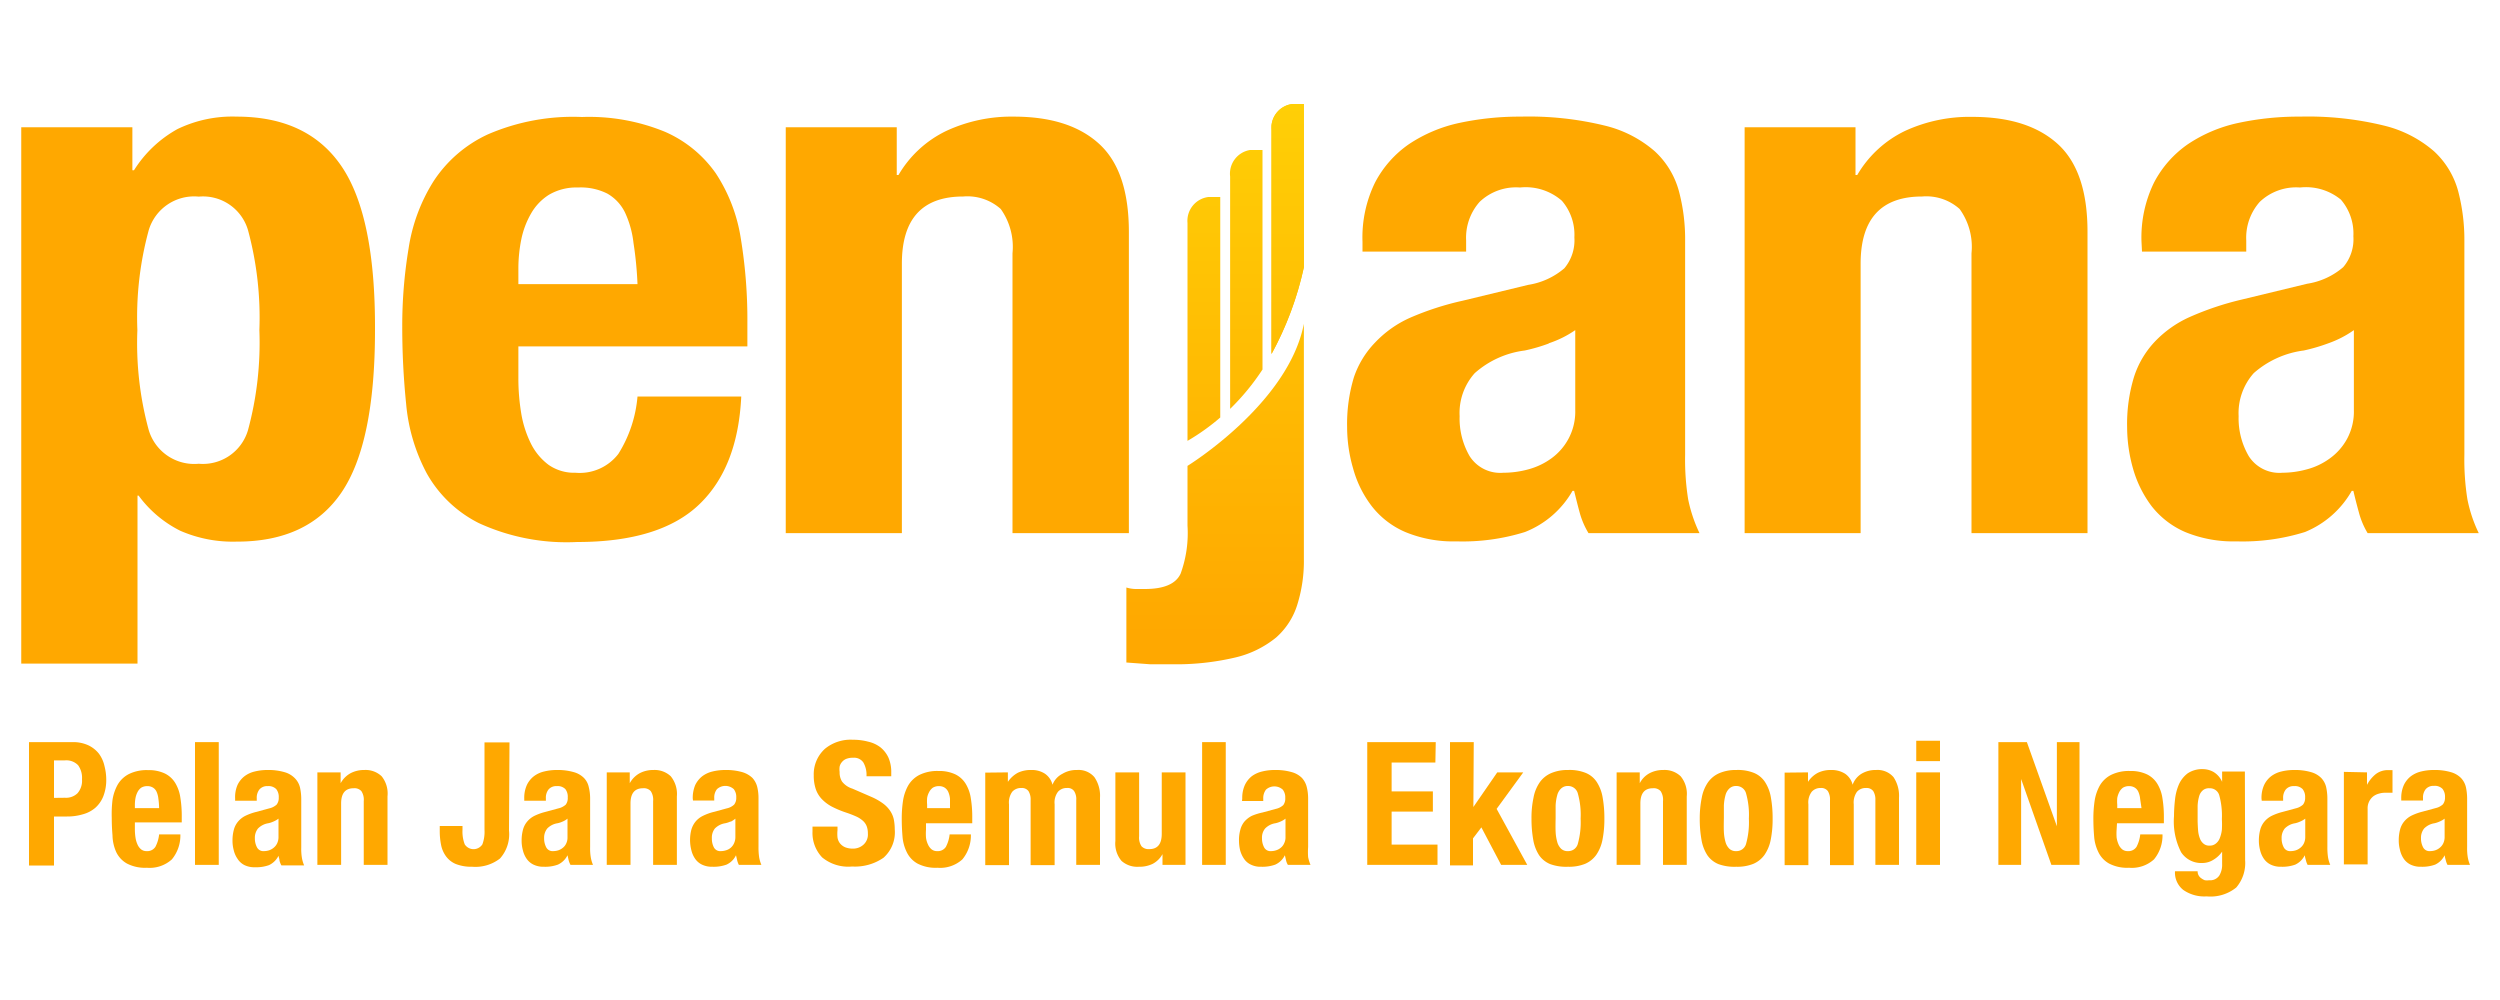 <svg viewBox="0 0 200 80" xmlns="http://www.w3.org/2000/svg" xmlns:xlink="http://www.w3.org/1999/xlink"><linearGradient id="a" gradientUnits="userSpaceOnUse" x1="103.01" x2="103.01" y1="8.32" y2="50.88"><stop offset="0" stop-color="#ffcf06"/><stop offset="1" stop-color="#ffa800"/></linearGradient><linearGradient id="b" x1="96.32" x2="96.32" xlink:href="#a" y1="8.31" y2="50.87"/><linearGradient id="c" x1="99.67" x2="99.67" xlink:href="#a" y1="8.31" y2="50.87"/><linearGradient id="d" x1="97.21" x2="97.21" xlink:href="#a" y1="8.31" y2="50.87"/><clipPath id="e"><path clip-rule="evenodd" d="m103.39 8.32h.92v13.06a26.09 26.09 0 0 1 -2.59 6.94v-17.92a1.91 1.91 0 0 1 1.67-2.08"/></clipPath><clipPath id="f"><path clip-rule="evenodd" d="m96.7 15.76h.92v17.64a17.32 17.32 0 0 1 -2.62 1.87v-17.43a1.92 1.92 0 0 1 1.67-2.08"/></clipPath><clipPath id="g"><path clip-rule="evenodd" d="m100 12h1v17.56a18.6 18.6 0 0 1 -2.59 3.15v-18.59a1.92 1.92 0 0 1 1.59-2.12"/></clipPath><path d="m10.59 10.18v3.44h.13a9.6 9.6 0 0 1 3.47-3.29 10.08 10.08 0 0 1 4.74-1q5.71 0 8.41 4t2.66 13.08q0 9.06-2.69 13t-8.41 3.92a10.5 10.5 0 0 1 -4.48-.87 9.29 9.29 0 0 1 -3.33-2.81h-.09v13.44h-9.3v-42.91zm1.31 24.23a3.8 3.8 0 0 0 4 2.69 3.76 3.76 0 0 0 3.94-2.69 26.71 26.71 0 0 0 .91-8 26.76 26.76 0 0 0 -.91-8 3.75 3.75 0 0 0 -3.94-2.68 3.79 3.79 0 0 0 -4 2.68 26.43 26.43 0 0 0 -.91 8 26.39 26.39 0 0 0 .91 8z" fill="#ffa800"/><path d="m41.47 30.27a17.1 17.1 0 0 0 .23 2.81 8.6 8.6 0 0 0 .78 2.42 4.78 4.78 0 0 0 1.41 1.69 3.58 3.58 0 0 0 2.15.63 3.9 3.9 0 0 0 3.43-1.51 10.25 10.25 0 0 0 1.53-4.59h8.3c-.18 3.79-1.3 6.66-3.37 8.64s-5.31 3-9.75 3a16.83 16.83 0 0 1 -7.87-1.51 9.83 9.83 0 0 1 -4.18-4 14.54 14.54 0 0 1 -1.64-5.55 60.64 60.64 0 0 1 -.31-6.16 37.76 37.76 0 0 1 .51-6.28 14 14 0 0 1 2-5.37 10.38 10.38 0 0 1 4.34-3.74 17.13 17.13 0 0 1 7.53-1.39 16 16 0 0 1 6.63 1.18 9.7 9.7 0 0 1 4.07 3.32 13.12 13.12 0 0 1 2 5.19 40.08 40.08 0 0 1 .53 6.79v1.87h-18.32zm9.21-10.83a7.79 7.79 0 0 0 -.68-2.44 3.5 3.5 0 0 0 -1.41-1.51 4.73 4.73 0 0 0 -2.35-.49 4.31 4.31 0 0 0 -2.32.58 4.26 4.26 0 0 0 -1.44 1.51 6.9 6.9 0 0 0 -.78 2.08 11.86 11.86 0 0 0 -.23 2.29v1.27h9.53a29.14 29.14 0 0 0 -.32-3.29z" fill="#ffa800"/><path d="m71.74 10.18v3.82h.14a8.89 8.89 0 0 1 3.83-3.53 12.37 12.37 0 0 1 5.39-1.14q4.44 0 6.82 2.17c1.6 1.45 2.39 3.81 2.39 7.07v24.08h-9.31v-22.39a5.22 5.22 0 0 0 -.94-3.54 4 4 0 0 0 -3-1c-3.28 0-4.91 1.79-4.91 5.37v21.56h-9.29v-32.47z" fill="#ffa800"/><path d="m109 19.35a10 10 0 0 1 1-4.74 8.53 8.53 0 0 1 2.72-3.08 11.69 11.69 0 0 1 4-1.69 23 23 0 0 1 4.94-.51 25.57 25.57 0 0 1 6.73.72 9.46 9.46 0 0 1 4 2.06 6.72 6.72 0 0 1 1.92 3.17 14.93 14.93 0 0 1 .5 4v17.09a20.22 20.22 0 0 0 .24 3.56 11.58 11.58 0 0 0 .91 2.72h-8.88a6.4 6.4 0 0 1 -.71-1.66c-.16-.58-.3-1.16-.44-1.72h-.13a7.56 7.56 0 0 1 -3.8 3.29 16.72 16.72 0 0 1 -5.48.75 10 10 0 0 1 -4.1-.75 6.8 6.8 0 0 1 -2.69-2.08 8.72 8.72 0 0 1 -1.48-3 11.85 11.85 0 0 1 -.48-3.29 12.9 12.9 0 0 1 .54-4 7.4 7.4 0 0 1 1.69-2.78 8.75 8.75 0 0 1 2.83-2 23.11 23.11 0 0 1 4.17-1.35l5.25-1.27a5.8 5.8 0 0 0 2.9-1.33 3.48 3.48 0 0 0 .8-2.47 4.15 4.15 0 0 0 -1-2.93 4.4 4.4 0 0 0 -3.35-1.06 4.22 4.22 0 0 0 -3.23 1.15 4.32 4.32 0 0 0 -1.08 3.08v.9h-8.29zm14.93 8.12a13.64 13.64 0 0 1 -1.95.57 7.43 7.43 0 0 0 -4 1.81 4.77 4.77 0 0 0 -1.21 3.44 6 6 0 0 0 .8 3.2 2.9 2.9 0 0 0 2.69 1.33 7.63 7.63 0 0 0 2-.27 5.63 5.63 0 0 0 1.85-.88 4.65 4.65 0 0 0 1.37-1.57 4.59 4.59 0 0 0 .54-2.29v-6.4a8.3 8.3 0 0 1 -2.14 1.06z" fill="#ffa800"/><path d="m148.44 10.18v3.82h.14a8.89 8.89 0 0 1 3.83-3.53 12.32 12.32 0 0 1 5.38-1.12q4.44 0 6.83 2.17t2.38 7.05v24.08h-9.28v-22.39a5.16 5.16 0 0 0 -.95-3.54 4 4 0 0 0 -3-1q-4.92 0-4.92 5.37v21.56h-9.28v-32.47z" fill="#ffa800"/><path d="m171.32 19.35a10 10 0 0 1 1-4.74 8.53 8.53 0 0 1 2.72-3.08 11.61 11.61 0 0 1 4-1.69 22.9 22.9 0 0 1 4.96-.51 25.62 25.62 0 0 1 6.73.72 9.53 9.53 0 0 1 4 2.06 6.72 6.72 0 0 1 1.92 3.17 15.34 15.34 0 0 1 .5 4v17.09a20.22 20.22 0 0 0 .24 3.56 11.14 11.14 0 0 0 .91 2.72h-8.89a6.37 6.37 0 0 1 -.7-1.66c-.16-.58-.31-1.16-.44-1.72h-.13a7.6 7.6 0 0 1 -3.74 3.29 16.72 16.72 0 0 1 -5.48.75 10.09 10.09 0 0 1 -4.11-.75 6.87 6.87 0 0 1 -2.69-2.08 9.1 9.1 0 0 1 -1.48-3 12.22 12.22 0 0 1 -.47-3.29 12.9 12.9 0 0 1 .54-4 7.4 7.4 0 0 1 1.65-2.83 8.81 8.81 0 0 1 2.82-2 23.52 23.52 0 0 1 4.14-1.39l5.25-1.27a5.76 5.76 0 0 0 2.89-1.33 3.44 3.44 0 0 0 .81-2.47 4.15 4.15 0 0 0 -1-2.93 4.4 4.4 0 0 0 -3.27-.97 4.22 4.22 0 0 0 -3.22 1.15 4.32 4.32 0 0 0 -1.08 3.08v.9h-8.34zm14.93 8.12a14.43 14.43 0 0 1 -1.95.57 7.5 7.5 0 0 0 -4 1.81 4.81 4.81 0 0 0 -1.21 3.44 6 6 0 0 0 .81 3.2 2.9 2.9 0 0 0 2.69 1.33 7.5 7.5 0 0 0 1.95-.27 5.44 5.44 0 0 0 1.85-.88 4.68 4.68 0 0 0 1.38-1.57 4.59 4.59 0 0 0 .54-2.29v-6.4a8.3 8.3 0 0 1 -2.06 1.06z" fill="#ffa800"/><path d="m104.31 25.9v18.8a11.67 11.67 0 0 1 -.51 3.62 5.77 5.77 0 0 1 -1.71 2.68 8.07 8.07 0 0 1 -3.27 1.6 20.6 20.6 0 0 1 -5.14.54h-1.69l-1.88-.14v-6a2.64 2.64 0 0 0 .74.12h.74c1.53 0 2.48-.41 2.86-1.23a9.47 9.47 0 0 0 .55-3.84v-4.78s8.07-4.96 9.31-11.37z" fill="url(#d)"/><path d="m103.39 8.32h.92v13.06a26.09 26.09 0 0 1 -2.59 6.94v-17.92a1.91 1.91 0 0 1 1.67-2.08" fill="url(#a)" fill-rule="evenodd"/><g clip-path="url(#e)"><path d="m101.72 8.32h2.59v20h-2.59z" fill="url(#a)"/></g><path d="m96.7 15.76h.92v17.64a17.32 17.32 0 0 1 -2.62 1.87v-17.43a1.92 1.92 0 0 1 1.67-2.08" fill="url(#b)" fill-rule="evenodd"/><g clip-path="url(#f)"><path d="m95.03 15.76h2.59v19.51h-2.59z" fill="url(#b)"/></g><path d="m100 12h1v17.56a18.6 18.6 0 0 1 -2.59 3.15v-18.59a1.92 1.92 0 0 1 1.59-2.12" fill="url(#c)" fill-rule="evenodd"/><g clip-path="url(#g)"><path d="m98.37 12.04h2.59v20.67h-2.59z" fill="url(#c)"/></g><g fill="#ffa800"><path d="m5.81 59.37a2.87 2.87 0 0 1 1.27.26 2.38 2.38 0 0 1 .83.66 2.61 2.61 0 0 1 .45 1 4.32 4.32 0 0 1 .14 1.08 3.58 3.58 0 0 1 -.23 1.32 2.43 2.43 0 0 1 -.63.92 2.51 2.51 0 0 1 -1 .53 4.3 4.3 0 0 1 -1.28.18h-1.04v3.92h-2v-9.87zm-.61 4.45a1.31 1.31 0 0 0 1-.36 1.52 1.52 0 0 0 .36-1.12 1.72 1.72 0 0 0 -.31-1.12 1.31 1.31 0 0 0 -1.06-.39h-.87v3z"/><path d="m10.79 66.37a4.37 4.37 0 0 0 .05.64 2.09 2.09 0 0 0 .16.55 1.05 1.05 0 0 0 .29.39.7.7 0 0 0 .44.14.77.77 0 0 0 .7-.34 2.75 2.75 0 0 0 .3-1h1.7a3 3 0 0 1 -.68 2 2.64 2.64 0 0 1 -2 .67 3.12 3.12 0 0 1 -1.6-.34 2.07 2.07 0 0 1 -.85-.91 3.4 3.4 0 0 1 -.3-1.34q-.06-.7-.06-1.41a9.54 9.54 0 0 1 .06-1.42 3.66 3.66 0 0 1 .41-1.22 2.21 2.21 0 0 1 .89-.85 3.21 3.21 0 0 1 1.54-.32 3 3 0 0 1 1.35.27 2 2 0 0 1 .83.76 3.11 3.11 0 0 1 .41 1.18 9.18 9.18 0 0 1 .11 1.55v.42h-3.75zm1.88-2.47a1.77 1.77 0 0 0 -.14-.55.75.75 0 0 0 -.29-.34.84.84 0 0 0 -.47-.12.9.9 0 0 0 -.48.13 1 1 0 0 0 -.29.35 1.74 1.74 0 0 0 -.16.47 3.17 3.17 0 0 0 -.05.53v.28h1.94q-.01-.42-.06-.75z"/><path d="m17.5 59.37v9.82h-1.9v-9.82z"/><path d="m18.81 63.88a2.48 2.48 0 0 1 .19-1.08 1.93 1.93 0 0 1 .56-.7 2.14 2.14 0 0 1 .82-.38 4.11 4.11 0 0 1 1-.12 4.58 4.58 0 0 1 1.37.17 1.86 1.86 0 0 1 .81.46 1.59 1.59 0 0 1 .44.77 4.3 4.3 0 0 1 .1.91v3.89a4.33 4.33 0 0 0 .05.81 2.67 2.67 0 0 0 .18.62h-1.82a1.58 1.58 0 0 1 -.15-.38c0-.13-.06-.26-.08-.39a1.6 1.6 0 0 1 -.76.75 3 3 0 0 1 -1.12.17 1.8 1.8 0 0 1 -.84-.17 1.4 1.4 0 0 1 -.56-.51 2 2 0 0 1 -.3-.68 2.87 2.87 0 0 1 -.1-.75 3.35 3.35 0 0 1 .11-.9 1.68 1.68 0 0 1 .34-.65 1.84 1.84 0 0 1 .57-.45 4.62 4.62 0 0 1 .85-.31l1.07-.29a1.29 1.29 0 0 0 .59-.3.86.86 0 0 0 .17-.57 1 1 0 0 0 -.2-.67.85.85 0 0 0 -.68-.24.81.81 0 0 0 -.66.26 1.06 1.06 0 0 0 -.22.71v.2h-1.73zm3.05 1.85a1.85 1.85 0 0 1 -.4.13 1.48 1.48 0 0 0 -.82.42 1.18 1.18 0 0 0 -.25.78 1.51 1.51 0 0 0 .17.73.57.57 0 0 0 .55.3 1.44 1.44 0 0 0 .4-.06 1.11 1.11 0 0 0 .37-.2 1 1 0 0 0 .29-.36 1.17 1.17 0 0 0 .11-.52v-1.46a1.76 1.76 0 0 1 -.42.24z"/><path d="m27.25 61.79v.87a2 2 0 0 1 .79-.8 2.29 2.29 0 0 1 1.1-.26 1.86 1.86 0 0 1 1.39.5 2.2 2.2 0 0 1 .47 1.61v5.48h-1.9v-5.1a1.25 1.25 0 0 0 -.19-.8.74.74 0 0 0 -.62-.23c-.67 0-1 .41-1 1.22v4.91h-1.9v-7.4z"/><path d="m40.72 66.44a2.91 2.91 0 0 1 -.72 2.24 3.2 3.2 0 0 1 -2.22.66 3.41 3.41 0 0 1 -1.29-.21 1.85 1.85 0 0 1 -.79-.6 2.26 2.26 0 0 1 -.41-.92 5.54 5.54 0 0 1 -.11-1.1v-.43h1.82v.31a2.83 2.83 0 0 0 .18 1.16.84.84 0 0 0 1.41 0 2.86 2.86 0 0 0 .17-1.16v-7h2z"/><path d="m41.94 63.88a2.48 2.48 0 0 1 .21-1.08 1.93 1.93 0 0 1 .56-.7 2.14 2.14 0 0 1 .82-.38 4.11 4.11 0 0 1 1-.12 4.63 4.63 0 0 1 1.37.17 1.86 1.86 0 0 1 .81.46 1.49 1.49 0 0 1 .39.73 3.72 3.72 0 0 1 .11.91v3.89a4.33 4.33 0 0 0 .05.81 2.67 2.67 0 0 0 .18.62h-1.8a1.58 1.58 0 0 1 -.15-.38l-.09-.39a1.58 1.58 0 0 1 -.77.75 2.91 2.91 0 0 1 -1.11.17 1.8 1.8 0 0 1 -.84-.17 1.4 1.4 0 0 1 -.55-.47 2 2 0 0 1 -.3-.68 2.87 2.87 0 0 1 -.1-.75 3.35 3.35 0 0 1 .11-.9 1.68 1.68 0 0 1 .34-.65 1.84 1.84 0 0 1 .57-.45 4.62 4.62 0 0 1 .85-.31l1.07-.29a1.29 1.29 0 0 0 .59-.3.86.86 0 0 0 .16-.57 1 1 0 0 0 -.19-.67.85.85 0 0 0 -.68-.24.81.81 0 0 0 -.66.26 1.06 1.06 0 0 0 -.22.71v.2h-1.73zm3.06 1.85a1.85 1.85 0 0 1 -.4.13 1.45 1.45 0 0 0 -.82.42 1.18 1.18 0 0 0 -.25.78 1.51 1.51 0 0 0 .17.73.57.57 0 0 0 .55.3 1.44 1.44 0 0 0 .4-.06 1.11 1.11 0 0 0 .37-.2.92.92 0 0 0 .28-.36 1.05 1.05 0 0 0 .1-.47v-1.51a1.52 1.52 0 0 1 -.4.24z"/><path d="m50.38 61.79v.87a2 2 0 0 1 .79-.8 2.29 2.29 0 0 1 1.1-.26 1.88 1.88 0 0 1 1.39.5 2.25 2.25 0 0 1 .49 1.61v5.48h-1.9v-5.1a1.25 1.25 0 0 0 -.19-.8.74.74 0 0 0 -.62-.23c-.67 0-1 .41-1 1.22v4.91h-1.9v-7.4z"/><path d="m55.42 63.88a2.64 2.64 0 0 1 .2-1.08 2 2 0 0 1 .56-.7 2.21 2.21 0 0 1 .82-.38 4.17 4.17 0 0 1 1-.12 4.7 4.7 0 0 1 1.38.17 2 2 0 0 1 .81.46 1.67 1.67 0 0 1 .39.73 3.73 3.73 0 0 1 .1.91v3.89a5.41 5.41 0 0 0 .05.81 2.67 2.67 0 0 0 .18.62h-1.8a1.57 1.57 0 0 1 -.14-.38l-.09-.39a1.56 1.56 0 0 1 -.76.75 3 3 0 0 1 -1.12.17 1.8 1.8 0 0 1 -.84-.17 1.4 1.4 0 0 1 -.55-.47 2 2 0 0 1 -.3-.68 3.28 3.28 0 0 1 0-1.65 1.83 1.83 0 0 1 .34-.65 1.77 1.77 0 0 1 .58-.45 4.25 4.25 0 0 1 .84-.31l1.07-.29a1.24 1.24 0 0 0 .59-.3.86.86 0 0 0 .17-.57 1 1 0 0 0 -.2-.67 1 1 0 0 0 -1.34 0 1.06 1.06 0 0 0 -.22.71v.2h-1.7zm3 1.85a2 2 0 0 1 -.4.13 1.48 1.48 0 0 0 -.83.42 1.17 1.17 0 0 0 -.24.78 1.51 1.51 0 0 0 .16.73.57.57 0 0 0 .55.3 1.44 1.44 0 0 0 .4-.06 1 1 0 0 0 .66-.56 1.17 1.17 0 0 0 .11-.52v-1.46a1.91 1.91 0 0 1 -.36.24z"/><path d="m67 66.41a3.06 3.06 0 0 0 0 .59 1 1 0 0 0 .2.47 1.09 1.09 0 0 0 .41.31 1.67 1.67 0 0 0 .64.11 1.23 1.23 0 0 0 .81-.3 1.09 1.09 0 0 0 .37-.91 1.62 1.62 0 0 0 -.09-.57 1.15 1.15 0 0 0 -.3-.44 2.1 2.1 0 0 0 -.54-.35 8.66 8.66 0 0 0 -.83-.32 7.83 7.83 0 0 1 -1.14-.48 3.18 3.18 0 0 1 -.8-.61 2.19 2.19 0 0 1 -.48-.82 3.39 3.39 0 0 1 -.15-1.06 2.74 2.74 0 0 1 .9-2.13 3.23 3.23 0 0 1 2.23-.72 4.61 4.61 0 0 1 1.21.15 2.52 2.52 0 0 1 1 .46 2.31 2.31 0 0 1 .64.83 2.89 2.89 0 0 1 .22 1.2v.28h-1.98a2 2 0 0 0 -.25-1.1.9.9 0 0 0 -.82-.38 1.44 1.44 0 0 0 -.55.09.87.87 0 0 0 -.35.26.82.82 0 0 0 -.18.36 1.54 1.54 0 0 0 0 .43 1.38 1.38 0 0 0 .19.76 1.66 1.66 0 0 0 .83.57l1.52.66a4.78 4.78 0 0 1 .92.52 2.4 2.4 0 0 1 .57.58 2 2 0 0 1 .3.68 4.15 4.15 0 0 1 .08.82 2.72 2.72 0 0 1 -.9 2.27 4 4 0 0 1 -2.51.7 3.28 3.28 0 0 1 -2.4-.73 2.84 2.84 0 0 1 -.77-2.07v-.39h2z"/><path d="m74.08 66.37a4.37 4.37 0 0 0 0 .64 1.77 1.77 0 0 0 .16.55 1.05 1.05 0 0 0 .29.39.7.7 0 0 0 .44.14.77.77 0 0 0 .7-.34 2.75 2.75 0 0 0 .3-1h1.7a3 3 0 0 1 -.68 2 2.64 2.64 0 0 1 -2 .67 3.12 3.12 0 0 1 -1.6-.34 2.07 2.07 0 0 1 -.85-.91 3.4 3.4 0 0 1 -.34-1.26q-.06-.7-.06-1.41a9.54 9.54 0 0 1 .1-1.43 3.66 3.66 0 0 1 .41-1.22 2.21 2.21 0 0 1 .89-.85 3.21 3.21 0 0 1 1.54-.32 3 3 0 0 1 1.35.27 2 2 0 0 1 .83.76 3.11 3.11 0 0 1 .41 1.18 9.18 9.18 0 0 1 .11 1.55v.42h-3.7zm1.92-2.47a1.77 1.77 0 0 0 -.14-.55.81.81 0 0 0 -.29-.34.84.84 0 0 0 -.47-.12.9.9 0 0 0 -.48.13 1 1 0 0 0 -.29.35 1.45 1.45 0 0 0 -.16.47 3.17 3.17 0 0 0 0 .53v.28h1.83q0-.42 0-.75z"/><path d="m80.63 61.79v.76a2.27 2.27 0 0 1 .8-.73 2.38 2.38 0 0 1 1.07-.22 1.9 1.9 0 0 1 1.1.3 1.5 1.5 0 0 1 .6.88 1.65 1.65 0 0 1 .8-.88 2.15 2.15 0 0 1 1.16-.3 1.66 1.66 0 0 1 1.39.57 2.62 2.62 0 0 1 .45 1.65v5.37h-1.9v-5.19a1.18 1.18 0 0 0 -.17-.71.62.62 0 0 0 -.57-.25.92.92 0 0 0 -.72.3 1.41 1.41 0 0 0 -.27 1v4.87h-1.92v-5.21a1.26 1.26 0 0 0 -.17-.71.65.65 0 0 0 -.57-.25.93.93 0 0 0 -.73.3 1.47 1.47 0 0 0 -.26 1v4.87h-1.9v-7.4z"/><path d="m93 68.33a1.91 1.91 0 0 1 -.79.78 2.41 2.41 0 0 1 -1.1.23 1.89 1.89 0 0 1 -1.39-.47 2.15 2.15 0 0 1 -.49-1.59v-5.49h1.9v5.11a1.25 1.25 0 0 0 .19.8.77.77 0 0 0 .62.23c.67 0 1-.41 1-1.23v-4.91h1.9v7.4h-1.84z"/><path d="m98.06 59.37v9.82h-1.89v-9.82z"/><path d="m99.38 63.88a2.48 2.48 0 0 1 .21-1.08 2 2 0 0 1 .55-.7 2.26 2.26 0 0 1 .83-.38 4.05 4.05 0 0 1 1-.12 4.63 4.63 0 0 1 1.37.17 1.86 1.86 0 0 1 .81.46 1.67 1.67 0 0 1 .39.73 3.72 3.72 0 0 1 .11.91v3.89a5.67 5.67 0 0 0 0 .81 3.34 3.34 0 0 0 .19.62h-1.81a1.26 1.26 0 0 1 -.15-.38l-.09-.39a1.58 1.58 0 0 1 -.77.75 3 3 0 0 1 -1.12.17 1.73 1.73 0 0 1 -.83-.17 1.33 1.33 0 0 1 -.55-.47 2.22 2.22 0 0 1 -.31-.68 3.33 3.33 0 0 1 -.09-.75 3 3 0 0 1 .11-.9 1.67 1.67 0 0 1 .33-.65 2 2 0 0 1 .58-.45 4.62 4.62 0 0 1 .86-.27l1.07-.29a1.29 1.29 0 0 0 .59-.3.86.86 0 0 0 .16-.57 1 1 0 0 0 -.2-.67 1 1 0 0 0 -1.34 0 1.11 1.11 0 0 0 -.22.71v.2h-1.7zm3.05 1.85a2 2 0 0 1 -.4.13 1.45 1.45 0 0 0 -.82.42 1.13 1.13 0 0 0 -.25.78 1.51 1.51 0 0 0 .17.73.57.57 0 0 0 .55.3 1.37 1.37 0 0 0 .39-.06 1.07 1.07 0 0 0 .38-.2.92.92 0 0 0 .28-.36 1.05 1.05 0 0 0 .11-.52v-1.46a1.69 1.69 0 0 1 -.41.24z"/><path d="m114.83 61h-3.5v2.31h3.3v1.62h-3.3v2.64h3.67v1.62h-5.62v-9.82h5.48z"/><path d="m117.87 64.56 1.91-2.77h2.08l-2.13 2.92 2.45 4.48h-2.09l-1.58-3-.67.88v2.16h-1.84v-9.86h1.9z"/><path d="m122.68 63.82a3.15 3.15 0 0 1 .49-1.22 2.17 2.17 0 0 1 .9-.74 3.28 3.28 0 0 1 1.37-.26 3.44 3.44 0 0 1 1.41.23 1.94 1.94 0 0 1 .89.73 3.26 3.26 0 0 1 .47 1.23 9.33 9.33 0 0 1 .14 1.7 8.38 8.38 0 0 1 -.15 1.68 3.23 3.23 0 0 1 -.5 1.22 2.12 2.12 0 0 1 -.9.72 3.42 3.42 0 0 1 -1.36.23 3.7 3.7 0 0 1 -1.42-.21 2 2 0 0 1 -.89-.71 3.26 3.26 0 0 1 -.47-1.23 9.49 9.49 0 0 1 -.14-1.7 7.57 7.57 0 0 1 .16-1.67zm1.77 2.72a3.61 3.61 0 0 0 .13.82 1.19 1.19 0 0 0 .31.54.75.75 0 0 0 .55.19.79.79 0 0 0 .79-.6 6.37 6.37 0 0 0 .22-2 6.29 6.29 0 0 0 -.22-2 .8.8 0 0 0 -.79-.61.76.76 0 0 0 -.55.2 1.1 1.1 0 0 0 -.31.53 3.71 3.71 0 0 0 -.13.83v1s-.02.78 0 1.1z"/><path d="m131.18 61.79v.87a1.88 1.88 0 0 1 .78-.8 2.29 2.29 0 0 1 1.1-.26 1.86 1.86 0 0 1 1.39.5 2.2 2.2 0 0 1 .49 1.61v5.48h-1.9v-5.1a1.25 1.25 0 0 0 -.19-.8.74.74 0 0 0 -.62-.23c-.67 0-1 .41-1 1.22v4.91h-1.9v-7.4z"/><path d="m136.14 63.82a3.15 3.15 0 0 1 .49-1.22 2.17 2.17 0 0 1 .9-.74 3.28 3.28 0 0 1 1.37-.26 3.44 3.44 0 0 1 1.41.23 1.94 1.94 0 0 1 .89.73 3.26 3.26 0 0 1 .47 1.23 9.33 9.33 0 0 1 .14 1.7 8.38 8.38 0 0 1 -.15 1.68 3.23 3.23 0 0 1 -.5 1.22 2.12 2.12 0 0 1 -.9.72 3.42 3.42 0 0 1 -1.36.23 3.7 3.7 0 0 1 -1.42-.21 2 2 0 0 1 -.89-.71 3.26 3.26 0 0 1 -.47-1.23 9.49 9.49 0 0 1 -.14-1.7 8.23 8.23 0 0 1 .16-1.67zm1.77 2.72a3.61 3.61 0 0 0 .13.82 1.19 1.19 0 0 0 .31.54.75.75 0 0 0 .55.19.79.79 0 0 0 .79-.6 6.37 6.37 0 0 0 .22-2 6.29 6.29 0 0 0 -.22-2 .8.8 0 0 0 -.79-.61.76.76 0 0 0 -.55.2 1.1 1.1 0 0 0 -.31.53 3.71 3.71 0 0 0 -.13.83v1s-.02.78 0 1.1z"/><path d="m144.64 61.79v.76a2.11 2.11 0 0 1 .8-.73 2.33 2.33 0 0 1 1.06-.22 2 2 0 0 1 1.11.3 1.5 1.5 0 0 1 .6.88 1.7 1.7 0 0 1 .71-.88 2.18 2.18 0 0 1 1.16-.3 1.68 1.68 0 0 1 1.4.57 2.68 2.68 0 0 1 .44 1.65v5.37h-1.89v-5.19a1.26 1.26 0 0 0 -.17-.71.65.65 0 0 0 -.57-.25.93.93 0 0 0 -.73.3 1.47 1.47 0 0 0 -.26 1v4.87h-1.9v-5.21a1.26 1.26 0 0 0 -.17-.71.65.65 0 0 0 -.57-.25.92.92 0 0 0 -.72.3 1.41 1.41 0 0 0 -.27 1v4.87h-1.9v-7.4z"/><path d="m155.2 59.26v1.63h-1.9v-1.63zm0 2.53v7.4h-1.9v-7.4z"/><path d="m164.55 66.1v-6.73h1.81v9.82h-2.25l-2.42-6.87v6.87h-1.82v-9.82h2.28z"/><path d="m169.33 66.37a4.37 4.37 0 0 0 0 .64 2.09 2.09 0 0 0 .16.55 1.05 1.05 0 0 0 .29.39.7.7 0 0 0 .44.14.77.77 0 0 0 .7-.34 2.75 2.75 0 0 0 .3-1h1.78a3 3 0 0 1 -.68 2 2.64 2.64 0 0 1 -2 .67 3.12 3.12 0 0 1 -1.6-.34 2.07 2.07 0 0 1 -.85-.91 3.4 3.4 0 0 1 -.34-1.26q-.06-.7-.06-1.41a9.54 9.54 0 0 1 .1-1.43 3.66 3.66 0 0 1 .41-1.22 2.21 2.21 0 0 1 .89-.85 3.21 3.21 0 0 1 1.54-.32 3 3 0 0 1 1.35.27 2 2 0 0 1 .83.76 3.11 3.11 0 0 1 .41 1.18 9.18 9.18 0 0 1 .11 1.55v.42h-3.75zm1.88-2.47a1.77 1.77 0 0 0 -.14-.55.75.75 0 0 0 -.29-.34.84.84 0 0 0 -.47-.12.9.9 0 0 0 -.48.13 1 1 0 0 0 -.29.35 1.74 1.74 0 0 0 -.16.47 3.17 3.17 0 0 0 0 .53v.28h1.94q-.06-.42-.11-.75z"/><path d="m179.61 68.82a3 3 0 0 1 -.71 2.18 3.27 3.27 0 0 1 -2.37.71 2.94 2.94 0 0 1 -1.86-.51 1.76 1.76 0 0 1 -.67-1.5h1.81a.65.65 0 0 0 .29.56 1.18 1.18 0 0 0 .29.16 1.27 1.27 0 0 0 .34 0 .88.88 0 0 0 .81-.37 1.65 1.65 0 0 0 .23-.92v-1a2.23 2.23 0 0 1 -.71.66 1.65 1.65 0 0 1 -.87.25 1.92 1.92 0 0 1 -1.7-.86 5.41 5.41 0 0 1 -.57-2.88 12 12 0 0 1 .08-1.32 4.12 4.12 0 0 1 .31-1.22 2.28 2.28 0 0 1 .7-.89 2.08 2.08 0 0 1 1.23-.34 1.78 1.78 0 0 1 .83.22 1.7 1.7 0 0 1 .7.8v-.83h1.82zm-3.76-2.36a2.27 2.27 0 0 0 .14.61.93.93 0 0 0 .29.42.68.68 0 0 0 .48.16.75.75 0 0 0 .5-.16 1 1 0 0 0 .32-.43 2.72 2.72 0 0 0 .17-.67 7.53 7.53 0 0 0 0-.86 6.12 6.12 0 0 0 -.21-1.91.78.78 0 0 0 -.78-.56.76.76 0 0 0 -.5.14.94.94 0 0 0 -.31.44 3.22 3.22 0 0 0 -.14.83q0 .51 0 1.26c.01.27.02.5.04.73z"/><path d="m180.92 63.88a2.48 2.48 0 0 1 .21-1.08 1.93 1.93 0 0 1 .56-.7 2.21 2.21 0 0 1 .82-.38 4.11 4.11 0 0 1 1-.12 4.58 4.58 0 0 1 1.37.17 1.86 1.86 0 0 1 .81.46 1.59 1.59 0 0 1 .4.73 4.3 4.3 0 0 1 .1.91v3.89a5.41 5.41 0 0 0 .05.81 2.67 2.67 0 0 0 .18.62h-1.81a1.57 1.57 0 0 1 -.14-.38 2.74 2.74 0 0 1 -.09-.39 1.6 1.6 0 0 1 -.76.75 3 3 0 0 1 -1.12.17 1.8 1.8 0 0 1 -.84-.17 1.4 1.4 0 0 1 -.55-.47 2 2 0 0 1 -.3-.68 2.87 2.87 0 0 1 -.1-.75 3.35 3.35 0 0 1 .11-.9 1.68 1.68 0 0 1 .34-.65 1.84 1.84 0 0 1 .57-.45 4.62 4.62 0 0 1 .85-.31l1.07-.29a1.29 1.29 0 0 0 .59-.3.86.86 0 0 0 .17-.57 1 1 0 0 0 -.2-.67.85.85 0 0 0 -.68-.24.81.81 0 0 0 -.66.26 1.06 1.06 0 0 0 -.22.71v.2h-1.71zm3.08 1.85a2 2 0 0 1 -.39.13 1.48 1.48 0 0 0 -.83.42 1.18 1.18 0 0 0 -.25.78 1.51 1.51 0 0 0 .17.73.57.57 0 0 0 .55.3 1.44 1.44 0 0 0 .4-.06 1.11 1.11 0 0 0 .37-.2 1 1 0 0 0 .29-.36 1.17 1.17 0 0 0 .11-.52v-1.46a1.76 1.76 0 0 1 -.42.24z"/><path d="m189.36 61.79v1a2.73 2.73 0 0 1 .7-.86 1.58 1.58 0 0 1 1-.32h.17.17v1.81h-.29-.3a1.66 1.66 0 0 0 -.49.07 1.3 1.3 0 0 0 -.46.22 1.21 1.21 0 0 0 -.45 1v4.44h-1.9v-7.4z"/><path d="m192.1 63.88a2.48 2.48 0 0 1 .21-1.08 1.93 1.93 0 0 1 .56-.7 2.21 2.21 0 0 1 .82-.38 4.11 4.11 0 0 1 1-.12 4.58 4.58 0 0 1 1.37.17 1.86 1.86 0 0 1 .81.46 1.59 1.59 0 0 1 .4.73 4.3 4.3 0 0 1 .1.91v3.89a4.33 4.33 0 0 0 .05.81 2.67 2.67 0 0 0 .18.62h-1.8a1.57 1.57 0 0 1 -.14-.38 2.74 2.74 0 0 1 -.09-.39 1.6 1.6 0 0 1 -.76.75 3 3 0 0 1 -1.12.17 1.8 1.8 0 0 1 -.84-.17 1.4 1.4 0 0 1 -.55-.47 2 2 0 0 1 -.3-.7 2.87 2.87 0 0 1 -.1-.75 3.35 3.35 0 0 1 .11-.9 1.68 1.68 0 0 1 .34-.65 1.84 1.84 0 0 1 .57-.45 4.62 4.62 0 0 1 .85-.31l1.07-.29a1.29 1.29 0 0 0 .59-.3.86.86 0 0 0 .17-.57 1 1 0 0 0 -.2-.67.85.85 0 0 0 -.68-.24.81.81 0 0 0 -.66.26 1.06 1.06 0 0 0 -.22.71v.2h-1.74zm3.05 1.85a2 2 0 0 1 -.39.13 1.48 1.48 0 0 0 -.83.42 1.18 1.18 0 0 0 -.25.78 1.51 1.51 0 0 0 .17.73.57.57 0 0 0 .55.3 1.44 1.44 0 0 0 .4-.06 1.11 1.11 0 0 0 .37-.2 1 1 0 0 0 .29-.36 1.17 1.17 0 0 0 .11-.52v-1.46a1.76 1.76 0 0 1 -.42.24z"/></g></svg>